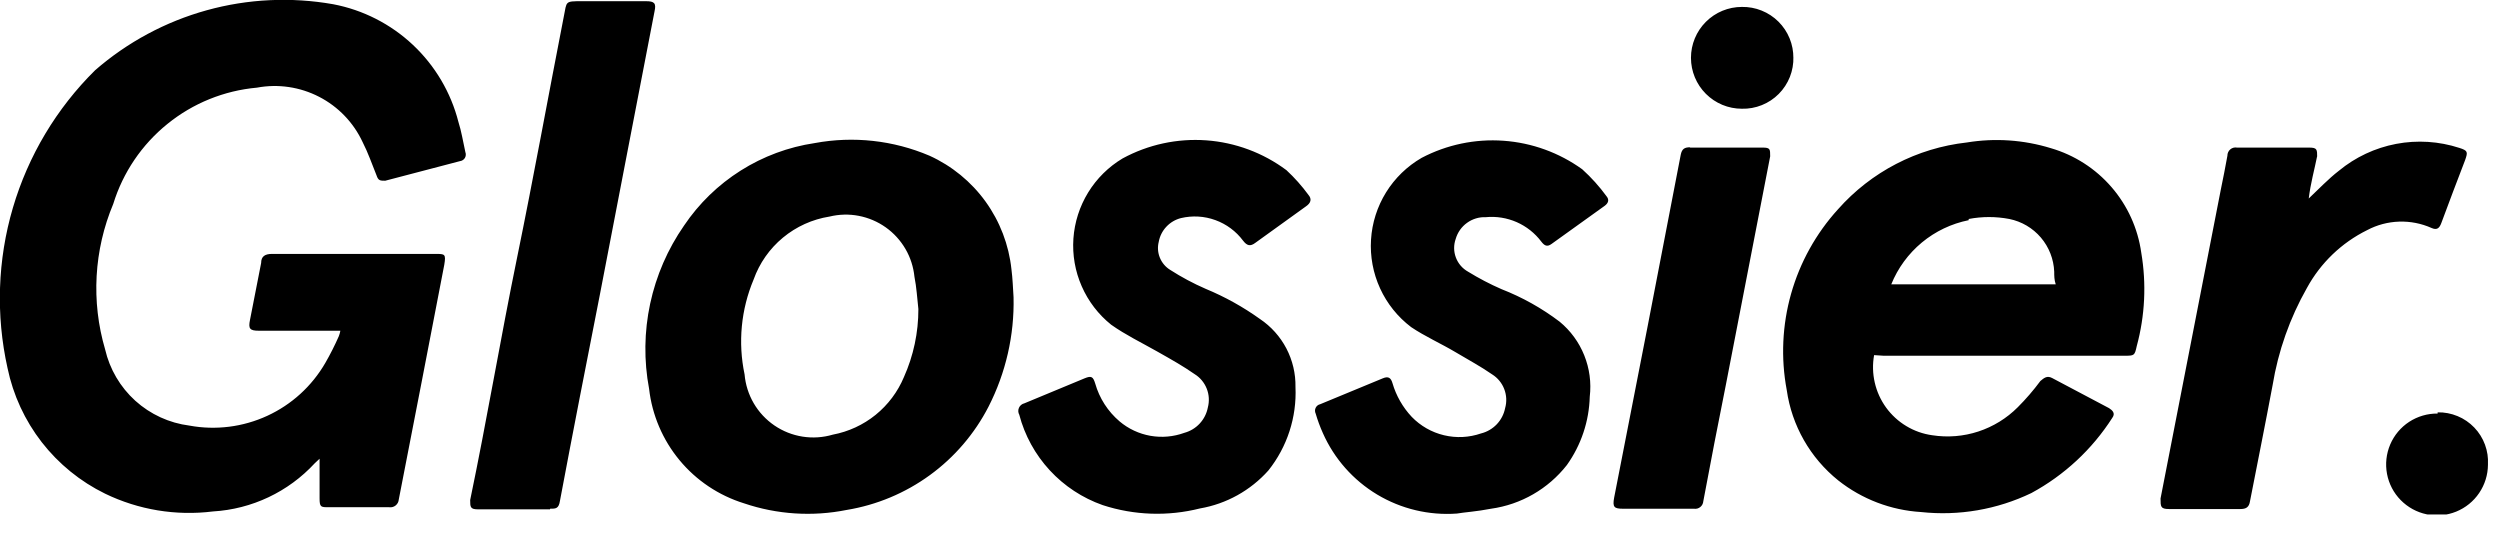 <svg xmlns="http://www.w3.org/2000/svg" fill="none" viewBox="0 0 83 18" height="18" width="83">
<g clip-path="url(#clip0_211_995)">
<path fill="black" d="M11.3 10.98H8.59C8.29 10.98 8.24 10.91 8.3 10.62C8.42 9.99 8.55 9.36 8.67 8.73C8.67 8.51 8.8 8.43 9.03 8.43H14.46C14.77 8.43 14.81 8.43 14.75 8.79C14.25 11.38 13.75 13.98 13.24 16.58C13.237 16.619 13.227 16.657 13.209 16.691C13.191 16.725 13.167 16.756 13.137 16.78C13.107 16.805 13.072 16.823 13.034 16.833C12.997 16.843 12.958 16.846 12.92 16.84H10.92C10.65 16.84 10.61 16.84 10.61 16.54V15.23L10.45 15.38C9.572 16.331 8.361 16.904 7.07 16.98C5.844 17.133 4.601 16.928 3.49 16.39C2.667 15.988 1.948 15.403 1.386 14.681C0.825 13.958 0.436 13.116 0.25 12.22C-0.142 10.46 -0.081 8.629 0.428 6.899C0.937 5.17 1.877 3.597 3.16 2.33C4.23 1.4 5.495 0.72 6.862 0.341C8.229 -0.038 9.663 -0.106 11.06 0.14C12.053 0.329 12.972 0.797 13.709 1.49C14.445 2.182 14.97 3.07 15.22 4.05C15.32 4.36 15.37 4.69 15.45 5.05C15.462 5.081 15.467 5.115 15.464 5.149C15.462 5.183 15.451 5.216 15.434 5.245C15.416 5.274 15.393 5.298 15.364 5.316C15.336 5.335 15.303 5.346 15.27 5.35L12.79 6C12.62 6 12.56 6 12.5 5.82C12.35 5.45 12.22 5.07 12.04 4.72C11.739 4.071 11.23 3.541 10.595 3.214C9.959 2.886 9.233 2.779 8.53 2.91C7.441 3.008 6.407 3.427 5.558 4.115C4.708 4.802 4.082 5.726 3.76 6.77C3.118 8.301 3.022 10.007 3.49 11.6C3.642 12.257 3.992 12.852 4.492 13.305C4.993 13.757 5.62 14.045 6.29 14.13C7.164 14.291 8.067 14.177 8.874 13.805C9.682 13.433 10.354 12.82 10.8 12.05C10.966 11.762 11.116 11.464 11.25 11.16C11.272 11.102 11.289 11.041 11.3 10.98V10.98ZM62.53 11.81H70.53C70.86 11.81 70.87 11.81 70.94 11.49C71.214 10.48 71.265 9.422 71.09 8.39C70.977 7.584 70.635 6.827 70.102 6.212C69.57 5.596 68.871 5.148 68.09 4.92C67.187 4.642 66.232 4.577 65.3 4.73C63.647 4.914 62.122 5.705 61.02 6.95C60.292 7.751 59.76 8.709 59.465 9.75C59.17 10.791 59.12 11.887 59.32 12.95C59.488 14.131 60.1 15.203 61.03 15.95C61.817 16.573 62.777 16.939 63.78 17C65.034 17.135 66.302 16.917 67.44 16.37C68.534 15.778 69.46 14.918 70.13 13.87C70.24 13.72 70.13 13.62 70.02 13.55L68.13 12.55C67.96 12.46 67.86 12.55 67.74 12.65C67.512 12.958 67.261 13.249 66.99 13.52C66.623 13.888 66.175 14.164 65.681 14.326C65.188 14.488 64.663 14.53 64.15 14.45C63.846 14.408 63.553 14.305 63.29 14.146C63.027 13.989 62.799 13.779 62.618 13.531C62.438 13.282 62.31 13 62.242 12.701C62.173 12.402 62.166 12.092 62.22 11.79L62.53 11.81ZM65.36 7.27C65.806 7.185 66.264 7.185 66.71 7.27C67.118 7.353 67.487 7.57 67.757 7.887C68.028 8.205 68.183 8.604 68.2 9.02C68.2 9.16 68.2 9.29 68.25 9.44H62.79C63.008 8.9 63.358 8.423 63.806 8.051C64.255 7.679 64.788 7.425 65.36 7.31V7.27ZM33.58 8.94C33.494 8.129 33.198 7.355 32.721 6.693C32.244 6.032 31.602 5.507 30.86 5.17C29.659 4.658 28.333 4.512 27.05 4.75C26.176 4.88 25.338 5.191 24.591 5.663C23.844 6.135 23.203 6.757 22.71 7.49C22.167 8.271 21.785 9.153 21.585 10.084C21.386 11.014 21.374 11.975 21.55 12.91C21.65 13.781 22.001 14.603 22.56 15.278C23.119 15.953 23.863 16.45 24.7 16.71C25.797 17.082 26.973 17.158 28.11 16.93C29.108 16.766 30.054 16.37 30.872 15.774C31.69 15.179 32.357 14.4 32.82 13.5C33.393 12.378 33.679 11.13 33.65 9.87C33.63 9.56 33.62 9.25 33.58 8.94ZM30.01 12.52C29.805 13.009 29.483 13.439 29.071 13.773C28.659 14.106 28.17 14.332 27.65 14.43C27.324 14.526 26.981 14.549 26.646 14.496C26.31 14.443 25.991 14.317 25.71 14.125C25.43 13.934 25.195 13.682 25.024 13.389C24.853 13.096 24.749 12.768 24.72 12.43C24.497 11.374 24.602 10.275 25.02 9.28C25.213 8.738 25.55 8.257 25.993 7.89C26.437 7.522 26.971 7.28 27.54 7.19C27.858 7.113 28.189 7.104 28.511 7.166C28.833 7.228 29.138 7.358 29.405 7.547C29.673 7.737 29.896 7.982 30.061 8.265C30.226 8.548 30.327 8.864 30.36 9.19C30.43 9.54 30.45 9.9 30.49 10.26C30.492 11.039 30.328 11.809 30.01 12.52ZM41.83 10.59C41.27 10.189 40.666 9.853 40.03 9.59C39.62 9.412 39.225 9.201 38.85 8.96C38.696 8.866 38.576 8.724 38.508 8.557C38.439 8.39 38.426 8.205 38.47 8.03C38.504 7.841 38.592 7.666 38.724 7.526C38.855 7.386 39.023 7.287 39.21 7.24C39.589 7.151 39.986 7.174 40.352 7.308C40.718 7.441 41.037 7.678 41.27 7.99C41.4 8.16 41.51 8.19 41.68 8.06L43.36 6.85C43.52 6.74 43.56 6.61 43.44 6.47C43.223 6.174 42.979 5.899 42.71 5.65C41.935 5.072 41.011 4.728 40.047 4.659C39.083 4.59 38.119 4.799 37.27 5.26C36.803 5.539 36.411 5.927 36.127 6.39C35.843 6.853 35.675 7.378 35.637 7.921C35.6 8.463 35.694 9.006 35.913 9.504C36.131 10.002 36.466 10.44 36.89 10.78C37.37 11.12 37.89 11.37 38.42 11.67C38.95 11.97 39.27 12.15 39.66 12.42C39.843 12.533 39.984 12.702 40.063 12.902C40.143 13.102 40.155 13.322 40.1 13.53C40.062 13.729 39.968 13.914 39.83 14.062C39.692 14.211 39.515 14.317 39.32 14.37C38.959 14.501 38.571 14.535 38.194 14.469C37.816 14.402 37.463 14.237 37.17 13.99C36.781 13.659 36.499 13.221 36.36 12.73C36.29 12.5 36.23 12.47 36.01 12.56L34.01 13.39C33.97 13.399 33.933 13.417 33.902 13.443C33.871 13.468 33.846 13.501 33.83 13.537C33.813 13.574 33.805 13.614 33.807 13.655C33.809 13.695 33.82 13.735 33.84 13.77C34.021 14.458 34.369 15.091 34.852 15.614C35.335 16.137 35.938 16.534 36.61 16.77C37.654 17.111 38.774 17.149 39.84 16.88C40.717 16.729 41.517 16.284 42.11 15.62C42.735 14.836 43.055 13.852 43.01 12.85C43.018 12.405 42.914 11.964 42.708 11.569C42.502 11.175 42.2 10.838 41.83 10.59V10.59ZM49.5 16.89C50.496 16.752 51.399 16.232 52.02 15.44C52.494 14.776 52.758 13.986 52.78 13.17C52.835 12.704 52.772 12.232 52.597 11.797C52.423 11.362 52.142 10.978 51.78 10.68C51.189 10.232 50.54 9.869 49.85 9.6C49.467 9.433 49.096 9.239 48.74 9.02C48.553 8.916 48.41 8.75 48.335 8.55C48.26 8.351 48.258 8.131 48.33 7.93C48.392 7.716 48.524 7.528 48.706 7.398C48.887 7.267 49.106 7.201 49.33 7.21C49.68 7.177 50.033 7.234 50.355 7.375C50.677 7.517 50.958 7.739 51.17 8.02C51.27 8.15 51.36 8.21 51.51 8.1L53.28 6.83C53.4 6.74 53.43 6.63 53.34 6.52C53.102 6.193 52.83 5.891 52.53 5.62C51.764 5.068 50.86 4.74 49.919 4.673C48.977 4.605 48.036 4.802 47.2 5.24C46.717 5.519 46.311 5.913 46.017 6.387C45.724 6.861 45.552 7.4 45.518 7.956C45.483 8.512 45.587 9.069 45.819 9.575C46.051 10.082 46.405 10.523 46.85 10.86C47.31 11.17 47.85 11.41 48.32 11.69C48.79 11.97 49.15 12.16 49.54 12.43C49.723 12.545 49.864 12.716 49.941 12.918C50.019 13.12 50.029 13.342 49.97 13.55C49.93 13.752 49.834 13.938 49.692 14.087C49.55 14.235 49.369 14.341 49.17 14.39C48.774 14.527 48.347 14.548 47.94 14.45C47.532 14.353 47.161 14.141 46.87 13.84C46.571 13.522 46.352 13.138 46.23 12.72C46.18 12.55 46.1 12.48 45.91 12.56L43.83 13.42C43.797 13.427 43.767 13.442 43.741 13.462C43.715 13.483 43.694 13.509 43.68 13.539C43.665 13.569 43.658 13.601 43.658 13.634C43.658 13.668 43.665 13.7 43.68 13.73C43.745 13.952 43.825 14.169 43.92 14.38C44.296 15.229 44.926 15.941 45.722 16.419C46.519 16.897 47.443 17.117 48.37 17.05C48.59 17.01 49.05 16.98 49.5 16.89ZM18.26 16.89C18.45 16.89 18.55 16.89 18.59 16.63C19.02 14.34 19.47 12.05 19.92 9.76C20.52 6.63 21.13 3.5 21.73 0.38C21.79 0.11 21.73 0.04 21.45 0.04H19.32C18.75 0.04 18.82 0.04 18.72 0.54C18.2 3.2 17.72 5.86 17.17 8.54C16.62 11.22 16.17 13.91 15.61 16.6C15.61 16.83 15.61 16.91 15.87 16.91H18.26V16.89ZM76.93 5.22C76.93 4.96 76.93 4.9 76.66 4.9H74.27C74.23 4.893 74.19 4.894 74.151 4.904C74.112 4.914 74.076 4.933 74.046 4.959C74.015 4.985 73.99 5.017 73.974 5.054C73.957 5.09 73.949 5.13 73.95 5.17C73.88 5.55 73.81 5.92 73.73 6.3C73.063 9.72 72.396 13.137 71.73 16.55C71.73 16.82 71.73 16.9 72.01 16.9H74.38C74.57 16.9 74.67 16.84 74.7 16.64C74.95 15.36 75.21 14.07 75.45 12.79C75.636 11.654 76.022 10.561 76.59 9.56C77.043 8.729 77.741 8.059 78.59 7.64C78.918 7.466 79.281 7.37 79.652 7.358C80.022 7.346 80.391 7.418 80.73 7.57C80.91 7.65 80.99 7.57 81.05 7.41C81.31 6.71 81.57 6.02 81.84 5.32C81.94 5.04 81.93 5 81.65 4.91C80.973 4.69 80.251 4.644 79.552 4.777C78.853 4.91 78.199 5.217 77.65 5.67C77.3 5.94 76.99 6.27 76.65 6.59C76.71 6.09 76.84 5.63 76.93 5.18V5.22ZM56.11 4.89C55.93 4.89 55.84 4.94 55.8 5.14C55.073 8.933 54.336 12.727 53.59 16.52C53.53 16.84 53.59 16.89 53.89 16.89H56.24C56.277 16.896 56.315 16.893 56.351 16.884C56.387 16.874 56.42 16.857 56.45 16.833C56.479 16.81 56.503 16.78 56.52 16.747C56.537 16.714 56.547 16.677 56.55 16.64C56.79 15.353 57.04 14.063 57.3 12.77L58.77 5.19C58.77 4.95 58.77 4.9 58.52 4.9H56.11V4.89ZM80.93 13.73C80.595 13.726 80.267 13.822 79.986 14.004C79.706 14.187 79.486 14.449 79.355 14.757C79.224 15.065 79.187 15.405 79.249 15.734C79.311 16.062 79.469 16.366 79.704 16.604C79.939 16.843 80.239 17.007 80.566 17.075C80.894 17.143 81.235 17.112 81.545 16.986C81.855 16.86 82.121 16.645 82.308 16.368C82.496 16.091 82.598 15.765 82.6 15.43C82.614 15.204 82.58 14.977 82.502 14.764C82.424 14.552 82.303 14.357 82.146 14.194C81.989 14.031 81.8 13.901 81.591 13.815C81.381 13.728 81.156 13.685 80.93 13.69V13.73ZM59.54 1.93C59.542 1.705 59.5 1.482 59.415 1.274C59.33 1.066 59.204 0.877 59.044 0.718C58.885 0.56 58.695 0.435 58.486 0.351C58.278 0.267 58.054 0.226 57.83 0.23C57.381 0.23 56.952 0.408 56.635 0.725C56.318 1.042 56.14 1.472 56.14 1.92C56.14 2.368 56.318 2.798 56.635 3.115C56.952 3.432 57.381 3.61 57.83 3.61C58.056 3.616 58.282 3.575 58.493 3.49C58.703 3.406 58.895 3.279 59.055 3.118C59.215 2.957 59.34 2.765 59.424 2.554C59.507 2.343 59.547 2.117 59.54 1.89V1.93Z"></path>
</g>
<defs>
<clipPath id="clip0_211_995">
<rect fill="white" height="17.08" width="82.6"></rect>
</clipPath>
</defs>
</svg>
